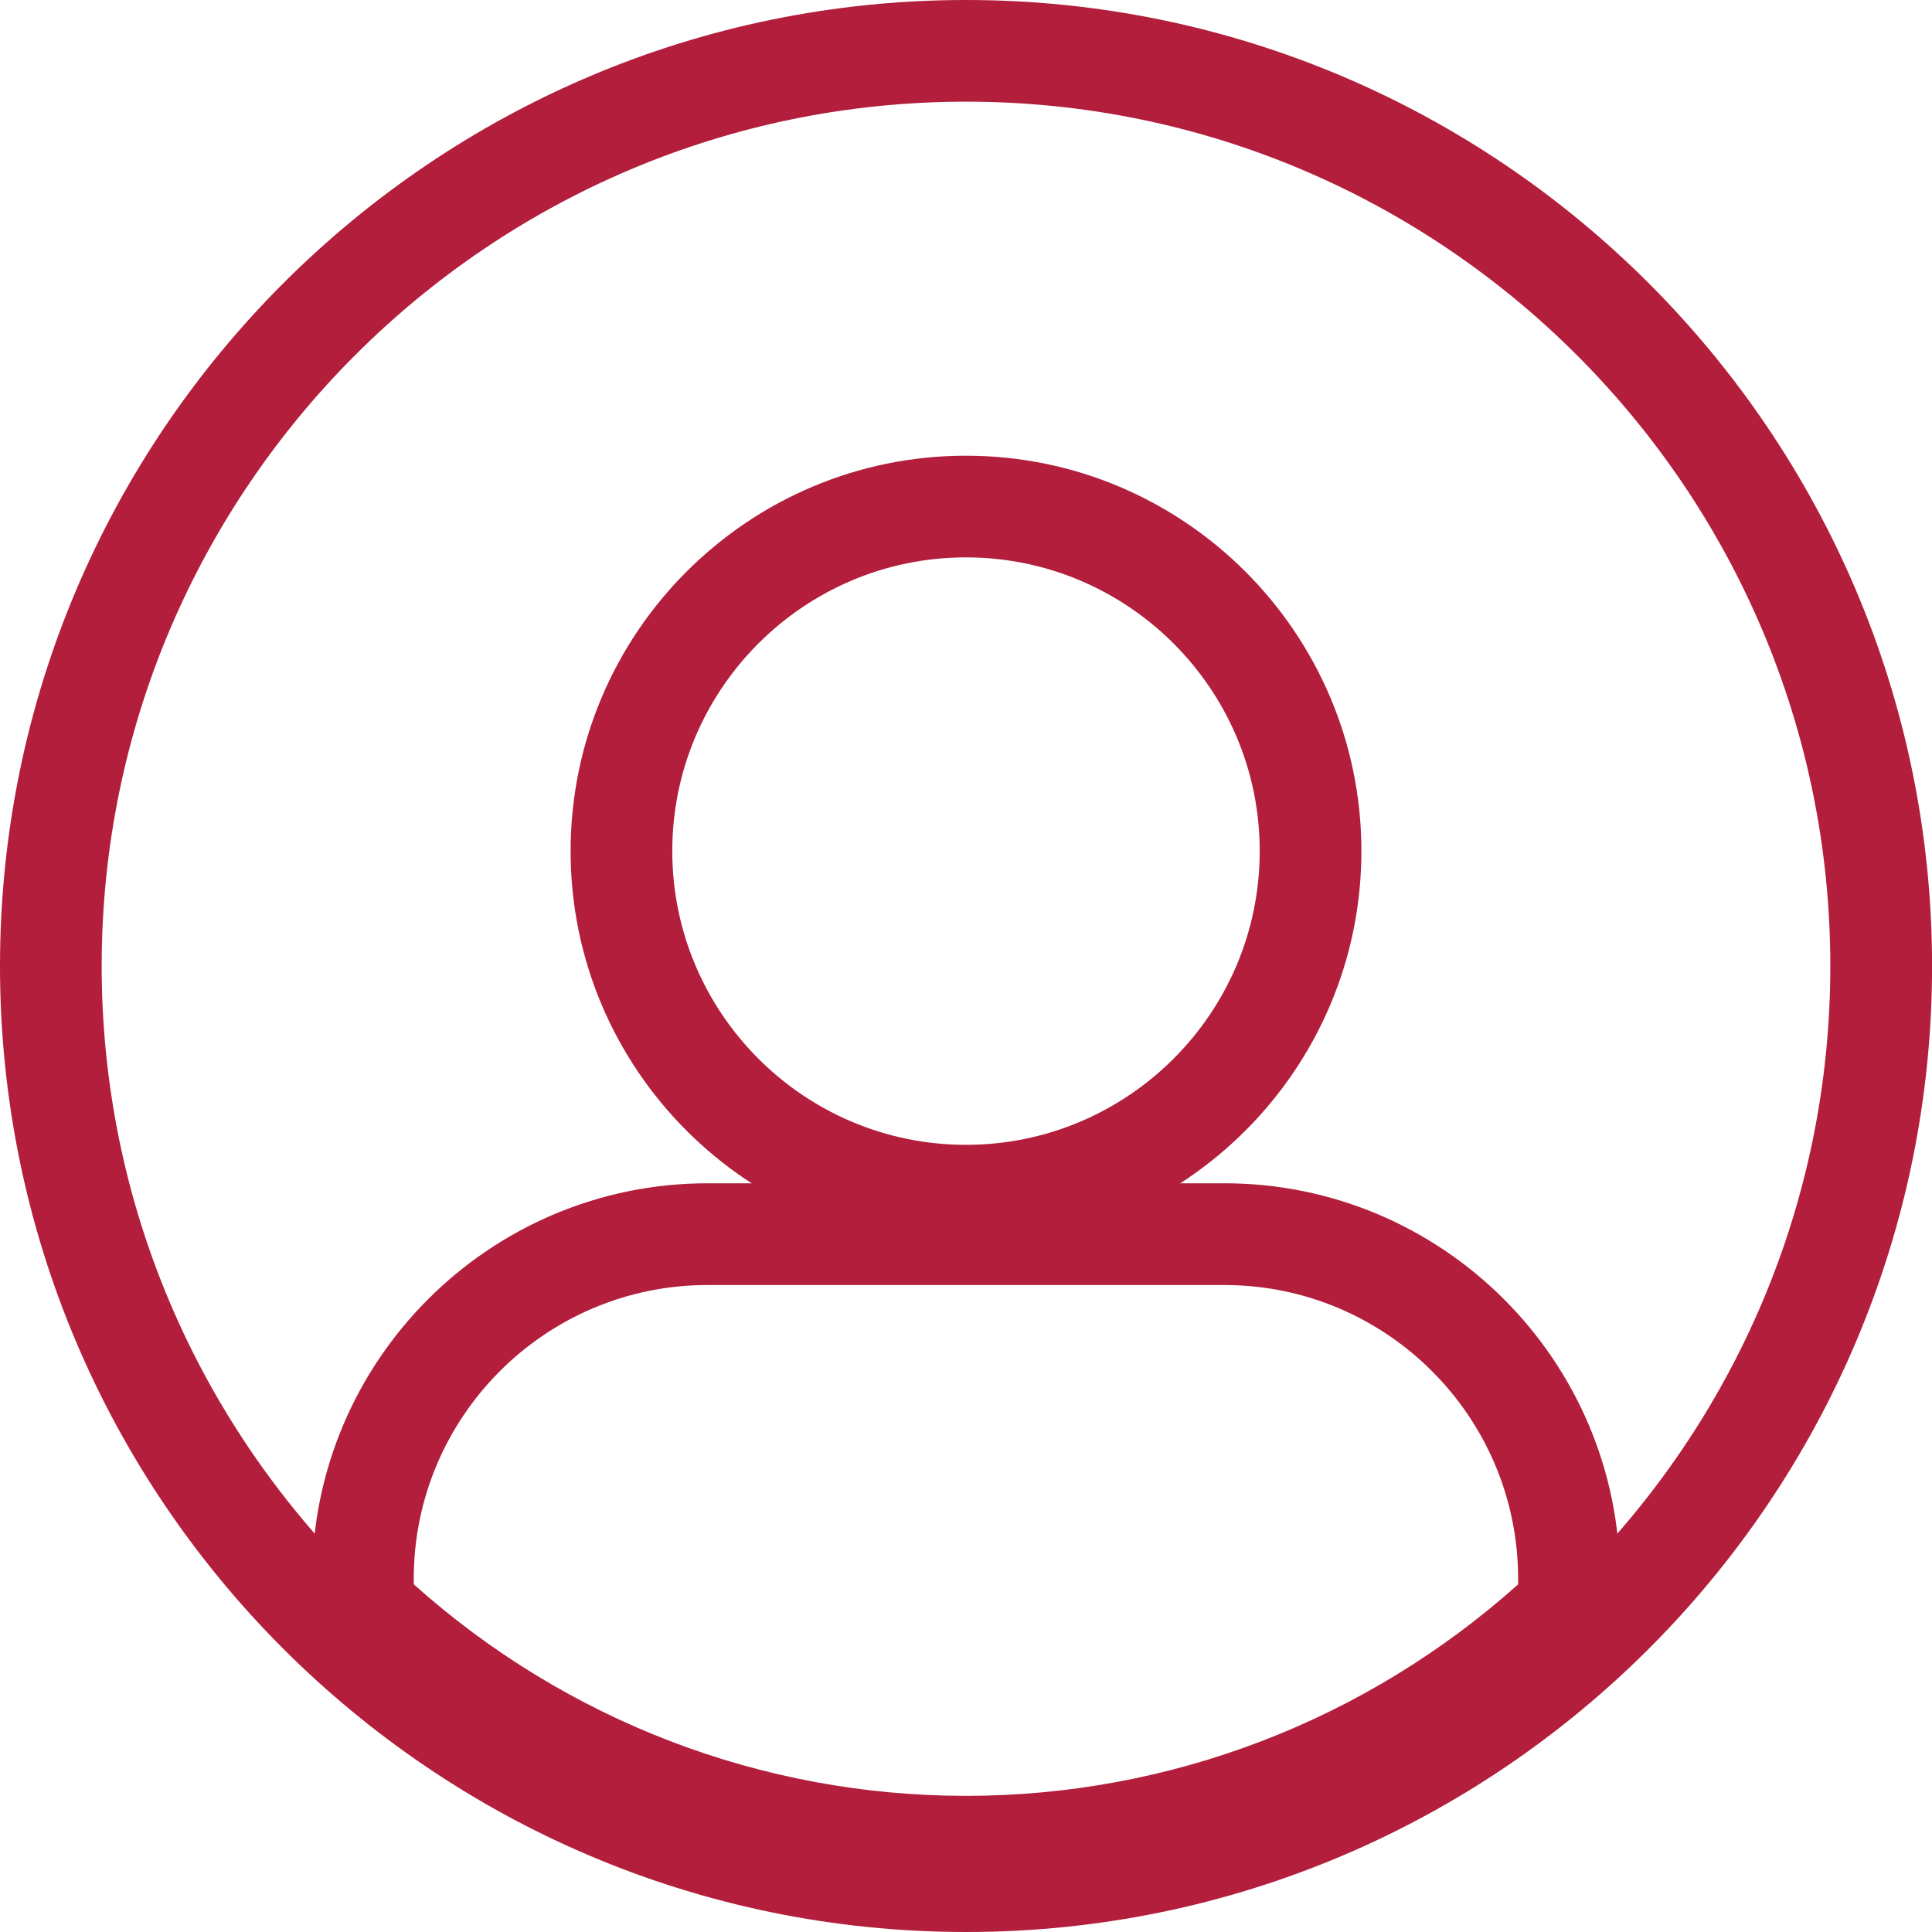 <?xml version="1.0" encoding="UTF-8"?><svg id="Layer_1" xmlns="http://www.w3.org/2000/svg" viewBox="0 0 32 32"><defs><style>.cls-1{fill:#b21e3b;}</style></defs><g><g><path class="cls-1" d="m16,31.632C7.38,31.632.368,24.62.368,16.001.368,7.381,7.38.368,16.0.368c8.619,0,15.632,7.013,15.632,15.633,0,8.619-7.013,15.631-15.632,15.631Zm0-30.316C7.903,1.316,1.315,7.903,1.315,16.001c0,8.096,6.588,14.683,14.685,14.683,8.097,0,14.684-6.587,14.684-14.683,0-8.098-6.587-14.685-14.684-14.685Z"/><path class="cls-1" d="m16,31.878C7.244,31.878.121,24.756.121,16.001.121,7.245,7.244.122,16.0.122c8.755,0,15.878,7.123,15.878,15.879,0,8.755-7.123,15.877-15.878,15.877ZM16.0.614C7.515.614.613,7.517.613,16.001c0,8.483,6.902,15.385,15.387,15.385,8.484,0,15.386-6.902,15.386-15.385C31.385,7.517,24.484.614,16.0.614Zm0,30.316c-8.233,0-14.931-6.697-14.931-14.93C1.069,7.768,7.767,1.07,16,1.07c8.233,0,14.931,6.698,14.931,14.931,0,8.233-6.698,14.93-14.931,14.93Zm0-29.369C8.038,1.562,1.561,8.039,1.561,16.001c0,7.961,6.477,14.438,14.438,14.438,7.962,0,14.438-6.477,14.438-14.438,0-7.962-6.477-14.439-14.438-14.439Z"/></g><g><path class="cls-1" d="m16.001,31.754C7.314,31.754.246,24.687.246,16.001.246,7.314,7.314.246,16.001.246c8.687,0,15.754,7.067,15.754,15.755,0,8.686-7.067,15.753-15.754,15.753ZM16.001.49C7.448.49.49,7.449.49,16.001c0,8.551,6.958,15.509,15.511,15.509,8.552,0,15.51-6.957,15.51-15.509C31.51,7.449,24.553.49,16.001.49Zm0,30.316c-8.165,0-14.807-6.641-14.807-14.805C1.193,7.836,7.835,1.194,16.001,1.194c8.164,0,14.806,6.642,14.806,14.807,0,8.164-6.642,14.805-14.806,14.805Zm0-29.369C7.97,1.438,1.437,7.971,1.437,16.001c0,8.029,6.533,14.561,14.563,14.561,8.03,0,14.562-6.533,14.562-14.561,0-8.03-6.533-14.563-14.562-14.563Z"/><path class="cls-1" d="m16.001,32C7.178,32-0,24.823-0,16.001-0,7.178,7.178-0,16.001-0,24.823-0,32.001,7.178,32.001,16.001c0,8.822-7.178,15.999-16,15.999Zm0-31.263C7.584.737.736,7.584.736,16.001c0,8.415,6.847,15.262,15.264,15.262,8.416,0,15.263-6.847,15.263-15.262C31.264,7.584,24.417.737,16.001.737Zm0,30.316C7.7,31.053.947,24.301.947,16.001.947,7.7,7.7.948,16.001.948c8.3,0,15.052,6.753,15.052,15.053,0,8.3-6.752,15.052-15.052,15.052Zm0-29.369C8.107,1.684,1.684,8.107,1.684,16.001c0,7.893,6.423,14.315,14.317,14.315,7.893,0,14.315-6.422,14.315-14.315,0-7.894-6.422-14.317-14.315-14.317Z"/></g></g><g><g><path class="cls-1" d="m15.998,20.279c-3.407,0-6.179-2.773-6.179-6.182,0-3.407,2.772-6.18,6.179-6.18,3.409,0,6.183,2.772,6.183,6.18,0,3.409-2.774,6.182-6.183,6.182Zm0-11.414c-2.885,0-5.232,2.347-5.232,5.232,0,2.886,2.347,5.234,5.232,5.234,2.887,0,5.236-2.348,5.236-5.234,0-2.885-2.349-5.232-5.236-5.232Z"/><path class="cls-1" d="m15.998,20.525c-3.542,0-6.425-2.884-6.425-6.427,0-3.543,2.883-6.426,6.425-6.426,3.545,0,6.43,2.883,6.43,6.426,0,3.544-2.885,6.427-6.43,6.427Zm0-12.361c-3.271,0-5.933,2.662-5.933,5.934,0,3.273,2.662,5.935,5.933,5.935,3.274,0,5.938-2.663,5.938-5.935,0-3.272-2.663-5.934-5.938-5.934Zm0,11.414c-3.02,0-5.478-2.459-5.478-5.48,0-3.021,2.458-5.479,5.478-5.479,3.023,0,5.482,2.458,5.482,5.479,0,3.022-2.459,5.48-5.482,5.48Zm0-10.467c-2.749,0-4.986,2.237-4.986,4.987,0,2.75,2.237,4.988,4.986,4.988,2.751,0,4.989-2.238,4.989-4.988,0-2.75-2.238-4.987-4.989-4.987Z"/></g><g><path class="cls-1" d="m15.999,20.401c-3.475,0-6.302-2.828-6.302-6.304,0-3.475,2.827-6.302,6.302-6.302,3.477,0,6.305,2.827,6.305,6.302,0,3.476-2.828,6.304-6.305,6.304Zm0-12.362c-3.34,0-6.057,2.718-6.057,6.058,0,3.341,2.717,6.059,6.057,6.059,3.342,0,6.06-2.718,6.06-6.059,0-3.34-2.718-6.058-6.06-6.058Zm0,11.414c-2.952,0-5.354-2.402-5.354-5.356,0-2.952,2.402-5.355,5.354-5.355,2.954,0,5.357,2.402,5.357,5.355,0,2.954-2.403,5.356-5.357,5.356Zm0-10.467c-2.817,0-5.11,2.293-5.11,5.111,0,2.819,2.293,5.112,5.11,5.112,2.819,0,5.113-2.293,5.113-5.112,0-2.818-2.294-5.111-5.113-5.111Z"/><path class="cls-1" d="m15.999,20.647c-3.611,0-6.548-2.938-6.548-6.55s2.938-6.549,6.548-6.549c3.612,0,6.55,2.938,6.55,6.549s-2.938,6.55-6.55,6.55Zm0-12.362c-3.205,0-5.812,2.607-5.812,5.812,0,3.205,2.607,5.813,5.812,5.813,3.206,0,5.813-2.608,5.813-5.813,0-3.205-2.608-5.812-5.813-5.812Zm0,11.414c-3.088,0-5.601-2.513-5.601-5.602,0-3.088,2.513-5.601,5.601-5.601,3.089,0,5.603,2.512,5.603,5.601,0,3.089-2.513,5.602-5.603,5.602Zm0-10.467c-2.683,0-4.864,2.182-4.864,4.864,0,2.683,2.182,4.866,4.864,4.866,2.684,0,4.866-2.183,4.866-4.866,0-2.682-2.183-4.864-4.866-4.864Z"/></g></g><g><g><path class="cls-1" d="m15.998,31.06c-3.84,0-7.503-1.458-10.312-4.104l-.149-.141v-.668c0-3.407,2.773-6.18,6.181-6.18h8.561c3.408,0,6.182,2.773,6.182,6.18v.668l-.149.141c-2.81,2.646-6.473,4.104-10.314,4.104Zm-9.514-4.655c2.613,2.392,5.983,3.708,9.514,3.708,3.531,0,6.902-1.316,9.515-3.708v-.257c0-2.886-2.348-5.233-5.235-5.233h-8.561c-2.886,0-5.234,2.347-5.234,5.233v.257Z"/><path class="cls-1" d="m15.998,31.306c-3.904,0-7.626-1.481-10.481-4.171l-.226-.213v-.775c0-3.543,2.883-6.426,6.427-6.426h8.561c3.545,0,6.429,2.883,6.429,6.426v.775l-.226.213c-2.856,2.69-6.579,4.171-10.484,4.171Zm-10.214-4.597l.072.068c2.762,2.603,6.364,4.037,10.142,4.037,3.779,0,7.382-1.434,10.145-4.037l.072-.068v-.562c0-3.272-2.663-5.934-5.937-5.934h-8.561c-3.272,0-5.935,2.662-5.935,5.934v.562Zm10.214,3.65c-3.586,0-7.023-1.339-9.68-3.772l-.08-.073v-.366c0-3.021,2.459-5.479,5.48-5.479h8.561c3.022,0,5.481,2.458,5.481,5.479v.366l-.08.073c-2.658,2.433-6.096,3.772-9.682,3.772Zm-9.267-4.062c2.554,2.303,5.841,3.57,9.267,3.57,3.427,0,6.714-1.267,9.269-3.57v-.149c0-2.75-2.237-4.987-4.988-4.987h-8.561c-2.75,0-4.988,2.237-4.988,4.987v.149Z"/></g><g><path class="cls-1" d="m15.999,31.182c-3.872,0-7.564-1.469-10.397-4.138l-.187-.177v-.72c0-3.476,2.828-6.303,6.304-6.303h8.56c3.477,0,6.305,2.827,6.305,6.303v.72l-.187.177c-2.834,2.669-6.527,4.138-10.398,4.138Zm-10.339-4.419l.111.104c2.787,2.626,6.42,4.071,10.229,4.071s7.442-1.445,10.23-4.071l.111-.104v-.615c0-3.34-2.718-6.058-6.06-6.058h-8.56c-3.341,0-6.059,2.718-6.059,6.058v.615Zm10.339,3.472c-3.554,0-6.962-1.328-9.596-3.741l-.04-.036v-.31c0-2.953,2.402-5.355,5.356-5.355h8.56c2.954,0,5.357,2.402,5.357,5.355v.31l-.04.036c-2.634,2.413-6.042,3.741-9.597,3.741Zm-9.392-3.885c2.584,2.349,5.917,3.641,9.392,3.641,3.476,0,6.809-1.293,9.393-3.64v-.203c0-2.818-2.294-5.111-5.113-5.111h-8.56c-2.818,0-5.112,2.293-5.112,5.111v.202Z"/><path class="cls-1" d="m15.999,31.429c-3.936,0-7.687-1.493-10.566-4.206l-.263-.249v-.826c0-3.612,2.938-6.549,6.549-6.549h8.561c3.612,0,6.551,2.937,6.551,6.549v.827l-.265.249c-2.879,2.712-6.631,4.205-10.565,4.205Zm-10.093-4.772l.033.031c2.741,2.583,6.314,4.005,10.061,4.005,3.745,0,7.318-1.422,10.062-4.004l.033-.032v-.509c0-3.205-2.609-5.813-5.814-5.813h-8.561c-3.205,0-5.813,2.608-5.813,5.813v.509Zm10.093,3.824c-3.616,0-7.084-1.351-9.762-3.805l-.08-.073-.04-.145v-.31c0-3.088,2.513-5.602,5.602-5.602h8.561c3.089,0,5.603,2.513,5.603,5.602v.417l-.079.073c-2.72,2.491-6.188,3.842-9.804,3.842Zm-9.146-4.24c2.525,2.261,5.769,3.504,9.146,3.504,3.376,0,6.619-1.243,9.146-3.503v-.093c0-2.683-2.183-4.865-4.866-4.865h-8.561c-2.683,0-4.865,2.183-4.865,4.865v.092Z"/></g></g></svg>
